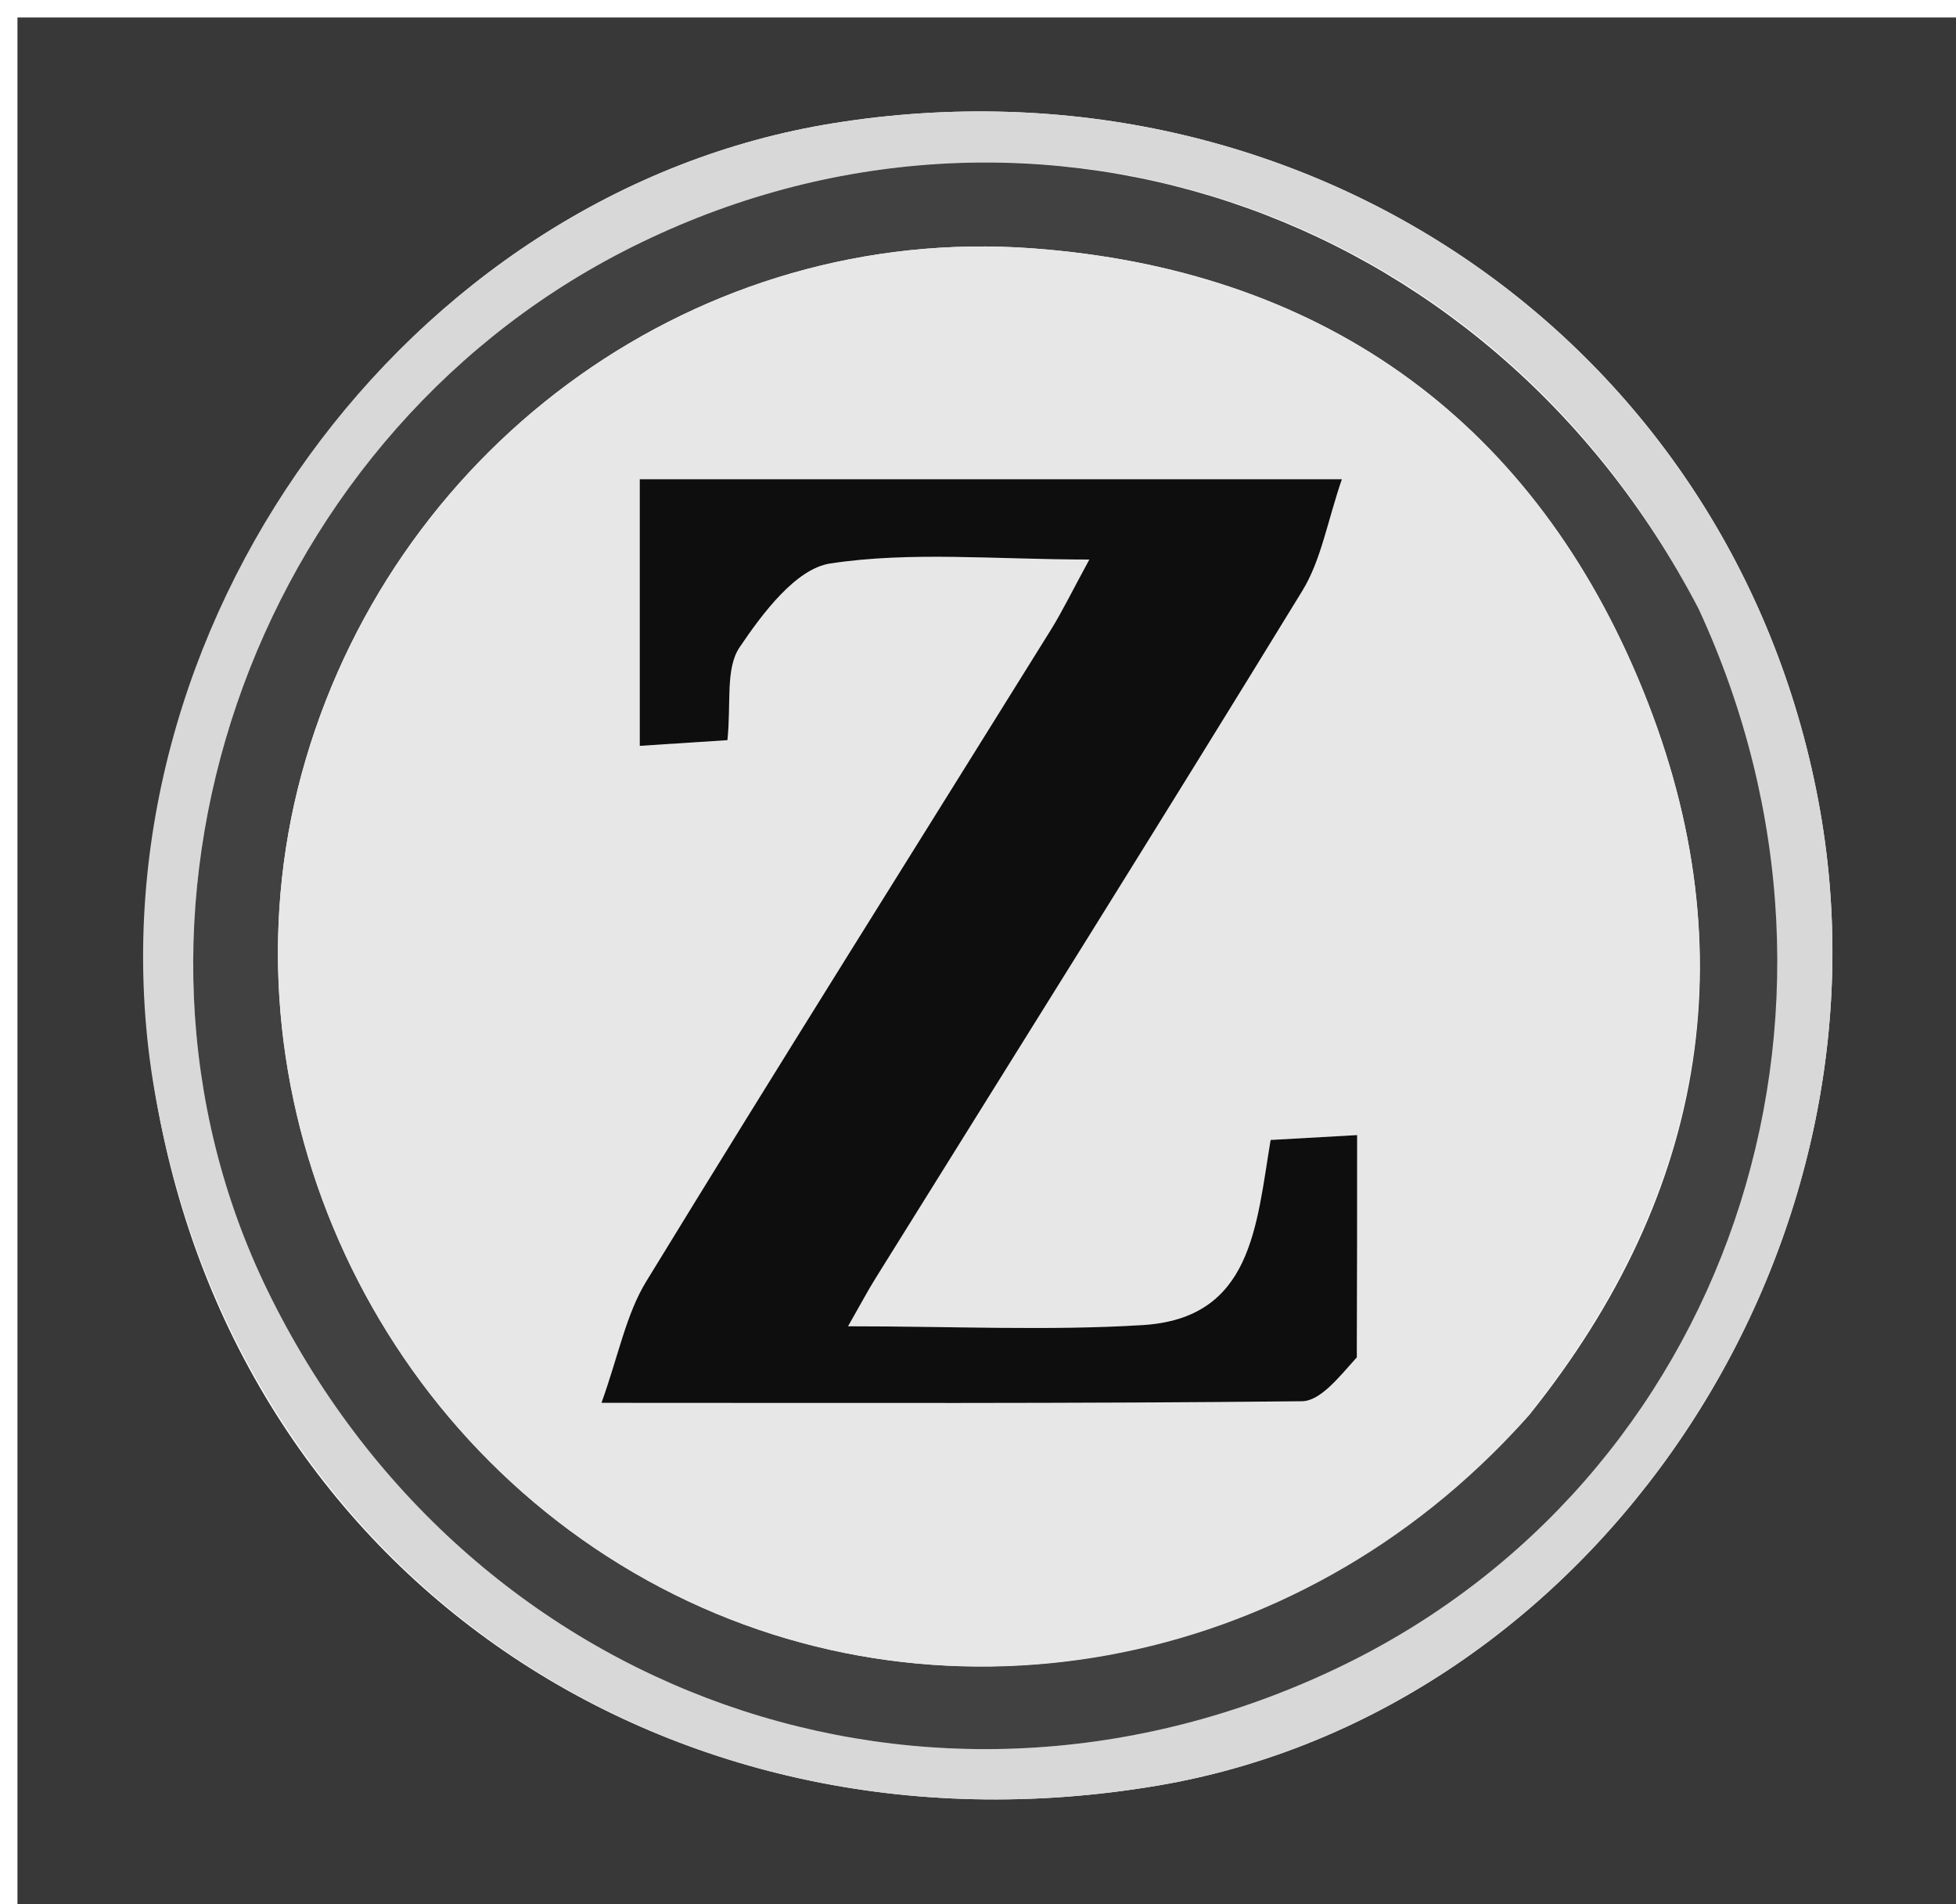 ﻿<?xml version="1.0" encoding="utf-8"?>
<svg version="1.2" xmlns:xlink="http://www.w3.org/1999/xlink" width="100%" viewBox="0 0 112 109" baseProfile="tiny-ps" xmlns="http://www.w3.org/2000/svg">
  <title>zenect z logo for bimi</title>
<path fill="#383839" stroke="none" d=" M113,40   C113,63.667 113,86.833 113,110   C75.667,110 38.333,110 1,110   C1,73.667 1,37.333 1,1   C38.333,1 75.667,1 113,1   C113,13.833 113,26.667 113,40  M8.746,61.663   C12.861,89.458 37.773,107.026 66.262,102.224   C91.322,98 109.018,71.595 104.102,45.763   C99.117,19.566 74.654,2.755 47.767,7.047   C23.272,10.958 5.025,35.977 8.746,61.663  z" />
<path fill="#D8D8D8" stroke="none" d=" M8.655,61.232   C5.025,35.977 23.272,10.958 47.767,7.047   C74.654,2.755 99.117,19.566 104.102,45.763   C109.018,71.595 91.322,98 66.262,102.224   C37.773,107.026 12.861,89.458 8.655,61.232  M97.066,34.512   C85.147,11.609 58.223,2.788 35.677,14.399   C14.235,25.44 4.946,52.562 15.31,73.859   C26.659,97.178 53.343,106.591 76.598,95.481   C98.815,84.866 108.05,58.14 97.066,34.512  z" />
<path fill="#414142" stroke="none" d=" M97.253,34.839   C108.05,58.14 98.815,84.866 76.598,95.481   C53.343,106.591 26.659,97.178 15.31,73.859   C4.946,52.562 14.235,25.44 35.677,14.399   C58.223,2.788 85.147,11.609 97.253,34.839  M87.557,81.012   C97.865,68.187 100.15,53.92 93.813,38.877   C87.448,23.766 75.415,15.412 59.104,14.216   C40.096,12.822 22.882,25.259 17.509,43.465   C12.208,61.427 20.477,81.298 37.07,90.474   C53.51,99.565 74.234,95.863 87.557,81.012  z" />
<path fill="#E7E7E7" stroke="none" d=" M87.315,81.277   C74.234,95.863 53.51,99.565 37.07,90.474   C20.477,81.298 12.208,61.427 17.509,43.465   C22.882,25.259 40.096,12.822 59.104,14.216   C75.415,15.412 87.448,23.766 93.813,38.877   C100.15,53.92 97.865,68.187 87.315,81.277  M77.709,77.231   C77.709,73.265 77.709,69.299 77.709,64.981   C75.935,65.081 74.391,65.168 72.755,65.26   C71.928,70.208 71.697,75.472 65.428,75.857   C60.043,76.188 54.622,75.926 48.559,75.926   C49.326,74.582 49.69,73.89 50.103,73.227   C58.273,60.102 66.495,47.008 74.57,33.824   C75.654,32.055 76.008,29.838 76.836,27.434   C62.86,27.434 49.965,27.434 36.633,27.434   C36.633,32.563 36.633,37.449 36.633,42.698   C38.462,42.579 40.04,42.477 41.652,42.372   C41.875,40.276 41.527,38.276 42.346,37.062   C43.66,35.112 45.574,32.556 47.539,32.258   C52.17,31.555 56.98,32.032 62.375,32.032   C61.392,33.835 60.833,34.993 60.158,36.079   C52.432,48.5 44.637,60.878 37.004,73.356   C35.847,75.247 35.419,77.585 34.44,80.309   C48.614,80.309 61.581,80.359 74.546,80.217   C75.595,80.206 76.631,78.886 77.709,77.231  z" />
<path fill="#0E0E0E" stroke="none" d=" M77.691,77.703   C76.631,78.886 75.595,80.206 74.546,80.217   C61.581,80.359 48.614,80.309 34.44,80.309   C35.419,77.585 35.847,75.247 37.004,73.356   C44.637,60.878 52.432,48.5 60.158,36.079   C60.833,34.993 61.392,33.835 62.375,32.032   C56.98,32.032 52.17,31.555 47.539,32.258   C45.574,32.556 43.66,35.112 42.346,37.062   C41.527,38.276 41.875,40.276 41.652,42.372   C40.04,42.477 38.462,42.579 36.633,42.698   C36.633,37.449 36.633,32.563 36.633,27.434   C49.965,27.434 62.86,27.434 76.836,27.434   C76.008,29.838 75.654,32.055 74.57,33.824   C66.495,47.008 58.273,60.102 50.103,73.227   C49.69,73.89 49.326,74.582 48.559,75.926   C54.622,75.926 60.043,76.188 65.428,75.857   C71.697,75.472 71.928,70.208 72.755,65.26   C74.391,65.168 75.935,65.081 77.709,64.981   C77.709,69.299 77.709,73.265 77.691,77.703  z" />
</svg>